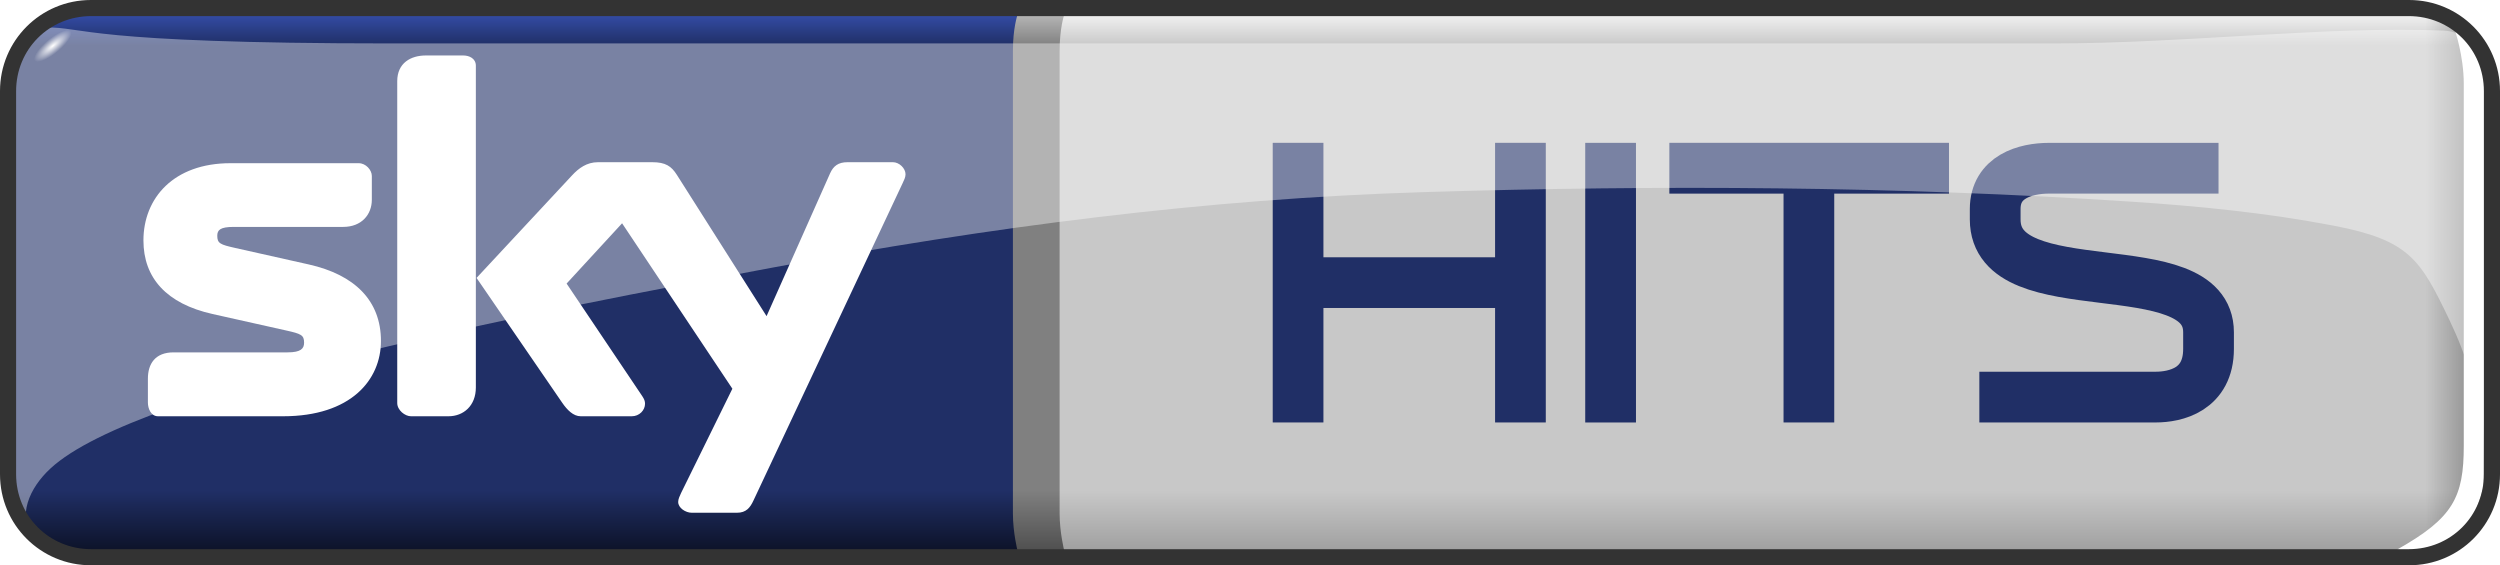 <?xml version="1.0" encoding="UTF-8" standalone="no"?>
<!-- Created with Inkscape (http://www.inkscape.org/) -->

<svg
   xmlns:dc="http://purl.org/dc/elements/1.1/"
   xmlns:cc="http://creativecommons.org/ns#"
   xmlns:rdf="http://www.w3.org/1999/02/22-rdf-syntax-ns#"
   xmlns:svg="http://www.w3.org/2000/svg"
   xmlns="http://www.w3.org/2000/svg"
   xmlns:xlink="http://www.w3.org/1999/xlink"
   version="1.1"
   width="832"
   height="188.125"
   id="svg2">
  <defs
     id="defs6">
    <linearGradient
       id="linearGradient3873">
      <stop
         id="stop3875"
         style="stop-color:#000000;stop-opacity:0"
         offset="0" />
      <stop
         id="stop3877"
         style="stop-color:#000000;stop-opacity:1"
         offset="1" />
    </linearGradient>
    <linearGradient
       id="linearGradient4056">
      <stop
         id="stop4058"
         style="stop-color:#3d3d3d;stop-opacity:1"
         offset="0" />
      <stop
         id="stop4060"
         style="stop-color:#3d3d3d;stop-opacity:1"
         offset="0.823" />
      <stop
         id="stop4062"
         style="stop-color:#ffffff;stop-opacity:1"
         offset="0.878" />
      <stop
         id="stop4064"
         style="stop-color:#ffffff;stop-opacity:1"
         offset="0.947" />
      <stop
         id="stop4066"
         style="stop-color:#434343;stop-opacity:1"
         offset="1" />
    </linearGradient>
    <linearGradient
       id="linearGradient4016">
      <stop
         id="stop4018"
         style="stop-color:#3d3d3d;stop-opacity:1"
         offset="0" />
      <stop
         id="stop4042"
         style="stop-color:#3d3d3d;stop-opacity:1"
         offset="0.223" />
      <stop
         id="stop4024"
         style="stop-color:#ffffff;stop-opacity:1"
         offset="0.462" />
      <stop
         id="stop4026"
         style="stop-color:#ffffff;stop-opacity:1"
         offset="0.768" />
      <stop
         id="stop4020"
         style="stop-color:#434343;stop-opacity:1"
         offset="1" />
    </linearGradient>
    <linearGradient
       id="linearGradient3962">
      <stop
         id="stop3964"
         style="stop-color:#505050;stop-opacity:1"
         offset="0" />
      <stop
         id="stop3966"
         style="stop-color:#808080;stop-opacity:1"
         offset="0.112" />
      <stop
         id="stop3968"
         style="stop-color:#808080;stop-opacity:1"
         offset="0.944" />
      <stop
         id="stop3970"
         style="stop-color:#b4b4b4;stop-opacity:1"
         offset="1" />
    </linearGradient>
    <linearGradient
       id="linearGradient3946">
      <stop
         id="stop3948"
         style="stop-color:#a0a0a0;stop-opacity:1"
         offset="0" />
      <stop
         id="stop3958"
         style="stop-color:#c8c8c8;stop-opacity:1"
         offset="0.112" />
      <stop
         id="stop3956"
         style="stop-color:#c8c8c8;stop-opacity:1"
         offset="0.944" />
      <stop
         id="stop3950"
         style="stop-color:#f0f0f0;stop-opacity:1"
         offset="1" />
    </linearGradient>
    <linearGradient
       id="linearGradient3912">
      <stop
         id="stop3914"
         style="stop-color:#505050;stop-opacity:1"
         offset="0" />
      <stop
         id="stop3924"
         style="stop-color:#808080;stop-opacity:1"
         offset="0.112" />
      <stop
         id="stop3922"
         style="stop-color:#808080;stop-opacity:1"
         offset="0.888" />
      <stop
         id="stop3916"
         style="stop-color:#b4b4b4;stop-opacity:1"
         offset="1" />
    </linearGradient>
    <linearGradient
       id="linearGradient3898">
      <stop
         id="stop3900"
         style="stop-color:#0d1329;stop-opacity:1"
         offset="0" />
      <stop
         id="stop3908"
         style="stop-color:#202f66;stop-opacity:1"
         offset="0.112" />
      <stop
         id="stop3910"
         style="stop-color:#202f66;stop-opacity:1"
         offset="0.944" />
      <stop
         id="stop3902"
         style="stop-color:#334ba3;stop-opacity:1"
         offset="1" />
    </linearGradient>
    <linearGradient
       id="linearGradient3890">
      <stop
         id="stop3892"
         style="stop-color:#ffffff;stop-opacity:1"
         offset="0" />
      <stop
         id="stop3894"
         style="stop-color:#ffffff;stop-opacity:0"
         offset="1" />
    </linearGradient>
    <linearGradient
       x1="695.357"
       y1="-46.143"
       x2="695.357"
       y2="-401.857"
       id="linearGradient4145"
       xlink:href="#linearGradient3962"
       gradientUnits="userSpaceOnUse"
       gradientTransform="matrix(0.5,0,0,0.5,-2.505,206.147)" />
    <linearGradient
       x1="1189.455"
       y1="-46"
       x2="1189.455"
       y2="-402"
       id="linearGradient4149"
       xlink:href="#linearGradient3946"
       gradientUnits="userSpaceOnUse"
       gradientTransform="matrix(0.5,0,0,0.5,-2.505,206.147)" />
    <linearGradient
       x1="13.929"
       y1="-46.143"
       x2="13.929"
       y2="-402"
       id="linearGradient4153"
       xlink:href="#linearGradient3898"
       gradientUnits="userSpaceOnUse"
       gradientTransform="matrix(0.5,0,0,0.5,-2.505,206.147)" />
    <radialGradient
       cx="49.821"
       cy="43.911"
       r="19.286"
       fx="49.821"
       fy="43.911"
       id="radialGradient4168"
       xlink:href="#linearGradient3890"
       gradientUnits="userSpaceOnUse"
       gradientTransform="matrix(1,0,0,0.319,0,29.884)" />
    <linearGradient
       x1="13.929"
       y1="-46.143"
       x2="13.929"
       y2="-402"
       id="linearGradient4108"
       xlink:href="#linearGradient3898-2"
       gradientUnits="userSpaceOnUse"
       gradientTransform="matrix(0.5,0,0,0.5,-0.505,-149.884)" />
    <linearGradient
       x1="695.357"
       y1="-46.143"
       x2="695.357"
       y2="-401.857"
       id="linearGradient3999"
       xlink:href="#linearGradient3962-6"
       gradientUnits="userSpaceOnUse" />
    <linearGradient
       x1="1189.455"
       y1="-46"
       x2="1189.455"
       y2="-402"
       id="linearGradient3997"
       xlink:href="#linearGradient3946-4"
       gradientUnits="userSpaceOnUse" />
    <radialGradient
       cx="49.821"
       cy="43.911"
       r="19.286"
       fx="49.821"
       fy="43.911"
       id="radialGradient3995"
       xlink:href="#linearGradient3890-9"
       gradientUnits="userSpaceOnUse"
       gradientTransform="matrix(1,0,0,0.319,0,29.884)" />
    <linearGradient
       x1="13.929"
       y1="-46.143"
       x2="13.929"
       y2="-402"
       id="linearGradient3993"
       xlink:href="#linearGradient3898-2"
       gradientUnits="userSpaceOnUse" />
    <linearGradient
       id="linearGradient3890-9">
      <stop
         id="stop3892-8"
         style="stop-color:#ffffff;stop-opacity:1"
         offset="0" />
      <stop
         id="stop3894-3"
         style="stop-color:#ffffff;stop-opacity:0"
         offset="1" />
    </linearGradient>
    <linearGradient
       id="linearGradient3898-2">
      <stop
         id="stop3900-4"
         style="stop-color:#0d1329;stop-opacity:1"
         offset="0" />
      <stop
         id="stop3908-5"
         style="stop-color:#202f66;stop-opacity:1"
         offset="0.112" />
      <stop
         id="stop3910-2"
         style="stop-color:#202f66;stop-opacity:1"
         offset="0.944" />
      <stop
         id="stop3902-9"
         style="stop-color:#334ba3;stop-opacity:1"
         offset="1" />
    </linearGradient>
    <linearGradient
       id="linearGradient3912-2">
      <stop
         id="stop3914-1"
         style="stop-color:#505050;stop-opacity:1"
         offset="0" />
      <stop
         id="stop3924-4"
         style="stop-color:#808080;stop-opacity:1"
         offset="0.112" />
      <stop
         id="stop3922-9"
         style="stop-color:#808080;stop-opacity:1"
         offset="0.888" />
      <stop
         id="stop3916-8"
         style="stop-color:#b4b4b4;stop-opacity:1"
         offset="1" />
    </linearGradient>
    <linearGradient
       id="linearGradient3946-4">
      <stop
         id="stop3948-5"
         style="stop-color:#a0a0a0;stop-opacity:1"
         offset="0" />
      <stop
         id="stop3958-8"
         style="stop-color:#c8c8c8;stop-opacity:1"
         offset="0.112" />
      <stop
         id="stop3956-8"
         style="stop-color:#c8c8c8;stop-opacity:1"
         offset="0.944" />
      <stop
         id="stop3950-1"
         style="stop-color:#f0f0f0;stop-opacity:1"
         offset="1" />
    </linearGradient>
    <linearGradient
       id="linearGradient3962-6">
      <stop
         id="stop3964-0"
         style="stop-color:#505050;stop-opacity:1"
         offset="0" />
      <stop
         id="stop3966-3"
         style="stop-color:#808080;stop-opacity:1"
         offset="0.112" />
      <stop
         id="stop3968-6"
         style="stop-color:#808080;stop-opacity:1"
         offset="0.944" />
      <stop
         id="stop3970-2"
         style="stop-color:#b4b4b4;stop-opacity:1"
         offset="1" />
    </linearGradient>
    <linearGradient
       id="linearGradient4016-2">
      <stop
         id="stop4018-6"
         style="stop-color:#3d3d3d;stop-opacity:1"
         offset="0" />
      <stop
         id="stop4042-0"
         style="stop-color:#3d3d3d;stop-opacity:1"
         offset="0.223" />
      <stop
         id="stop4024-4"
         style="stop-color:#ffffff;stop-opacity:1"
         offset="0.462" />
      <stop
         id="stop4026-9"
         style="stop-color:#ffffff;stop-opacity:1"
         offset="0.768" />
      <stop
         id="stop4020-4"
         style="stop-color:#434343;stop-opacity:1"
         offset="1" />
    </linearGradient>
    <linearGradient
       id="linearGradient4056-8">
      <stop
         id="stop4058-8"
         style="stop-color:#3d3d3d;stop-opacity:1"
         offset="0" />
      <stop
         id="stop4060-2"
         style="stop-color:#3d3d3d;stop-opacity:1"
         offset="0.823" />
      <stop
         id="stop4062-7"
         style="stop-color:#ffffff;stop-opacity:1"
         offset="0.878" />
      <stop
         id="stop4064-7"
         style="stop-color:#ffffff;stop-opacity:1"
         offset="0.947" />
      <stop
         id="stop4066-1"
         style="stop-color:#434343;stop-opacity:1"
         offset="1" />
    </linearGradient>
    <linearGradient
       x1="807.155"
       y1="89.958"
       x2="829.346"
       y2="89.958"
       id="linearGradient3879"
       xlink:href="#linearGradient3873"
       gradientUnits="userSpaceOnUse" />
    <filter
       x="-0.118"
       y="-0.021"
       width="1.236"
       height="1.042"
       color-interpolation-filters="sRGB"
       id="filter3901">
      <feGaussianBlur
         id="feGaussianBlur3903"
         stdDeviation="1.55" />
    </filter>
  </defs>
  <path
     d="m 30.267,5.011 c -13.995,0 -25.267,11.272 -25.267,25.267 l 0,127.586 c 0,13.995 11.272,25.267 25.267,25.267 l 315.135,0 0,-178.12 z"
     id="rect2987"
     style="fill:url(#linearGradient4153);fill-opacity:1;stroke:none" />
  <path
     d="m 69.107,43.911 a 19.286,6.161 0 1 1 -38.571,0 19.286,6.161 0 1 1 38.571,0 z"
     transform="matrix(0.313,-0.257,0.257,0.313,-9.307,14.332)"
     id="path3888"
     style="fill:url(#radialGradient4168);fill-opacity:1;stroke:none" />
  <path
     d="m 345.408,5.011 465.508,0 c 5.34,0 16.63,9.983 16.63,15.176 l 0,145.935 c 0,8.213 -9.615,17.009 -18.323,17.009 l -463.815,0 z"
     id="rect3871"
     style="fill:url(#linearGradient4149);fill-opacity:1;stroke:none" />
  <path
     d="m 338.6,5.011 c 0,0 -1.501,4.394 -1.501,11.758 l 0,154.182 c 0,6.204 1.501,12.18 1.501,12.18 l 15.542,0 c 0,0 -1.501,-6.076 -1.501,-12.18 l 0,-154.041 c 0,-7.515 1.501,-11.899 1.501,-11.899 z"
     id="rect3883"
     style="fill:url(#linearGradient4145);fill-opacity:1;stroke:none" />
  <path
     d="m 141.709,18.461 c -4.967,0 -9.508,2.473 -9.508,8.552 l 0,107.121 c 0,2.384 2.58,4.399 4.578,4.399 l 12.471,0 c 4.987,0 9.113,-3.484 9.113,-9.567 l 0,-107.106 c 0,-2.396 -2.189,-3.398 -4.176,-3.398 z M 76.707,54.311 c -18.999,0 -28.972,11.677 -28.972,25.708 0,12.471 7.679,21.057 23.008,24.485 l 24.473,5.473 c 4.977,1.113 5.986,1.52 5.986,4.056 0,1.947 -1.011,3.235 -5.502,3.235 l -37.948,0 c -6.083,0 -8.53,3.794 -8.53,8.753 l 0,7.927 c 0,1.986 0.985,4.585 3.369,4.585 l 41.629,0 c 22.483,0 32.561,-12.025 32.561,-25.05 0,-13.473 -8.788,-22.06 -24.016,-25.474 L 78.284,82.522 c -4.974,-1.115 -5.978,-1.512 -5.978,-4.056 0,-1.939 1.007,-2.952 5.502,-2.952 l 36.416,0 c 6.068,0 9.523,-4.072 9.523,-9.043 l 0,-7.905 c 0,-1.99 -1.989,-4.254 -4.369,-4.254 z M 199.021,53.981 c -3.75,0 -6.427,1.994 -8.657,4.399 l -31.768,34.111 28.496,41.525 c 1.645,2.397 3.691,4.518 6.18,4.518 l 16.977,0 c 2.54,0 4.418,-2.015 4.418,-4.154 0,-1.311 -0.659,-2.148 -1.48,-3.369 l -24.621,-36.639 18.464,-20.063 36.705,55.059 -17.048,34.653 c -0.457,1.03 -0.989,2.024 -0.989,3.019 0,2.025 2.486,3.603 4.511,3.603 l 15.044,0 c 3.067,0 4.39,-1.657 5.525,-4.123 L 300.365,61.027 c 0.487,-1.036 0.996,-2.02 0.996,-3.027 0,-2.021 -2.14,-4.02 -4.173,-4.02 l -15.163,0 c -3.036,0 -4.686,1.264 -5.786,3.736 L 255.114,105.213 225.272,58.208 c -1.842,-2.915 -3.785,-4.227 -8.21,-4.227 z"
     id="path5649"
     style="fill:#ffffff;fill-opacity:1;fill-rule:nonzero;stroke:none" />
  <g
     transform="translate(0,-180)"
     id="g4586">
    <rect
       width="16.886"
       height="93.063"
       ry="0"
       x="527.565"
       y="227.54"
       id="rect3807"
       style="fill:#202f66;fill-opacity:1;stroke:none" />
    <path
       d="m 658.725,312.151 58.687,0 C 723.941,312.151 735,309.74 735,296.116 l 0,-5.529 c 0,-28.02 -71,-8.092 -71,-37.551 l 0,-3.471 c 0,-10.743 10.051,-13.578 17.943,-13.578 l 56.382,0"
       id="path4572"
       style="fill:none;stroke:#202f66;stroke-width:16.886;stroke-linecap:butt;stroke-linejoin:round;stroke-miterlimit:4;stroke-opacity:1;stroke-dasharray:none" />
    <path
       d="m 423.562,227.531 0,93.062 16.875,0 0,-38.094 57.125,0 0,38.094 16.875,0 0,-93.062 -16.875,0 0,38.094 -57.125,0 0,-38.094 -16.875,0 z"
       id="rect4574"
       style="fill:#202f66;fill-opacity:1;stroke:none" />
    <path
       d="m 555.562,227.531 0,16.906 38,0 0,76.156 16.875,0 0,-76.156 38.188,0 0,-16.906 -38.188,0 -16.875,0 -38,0 z"
       id="rect4581"
       style="fill:#202f66;fill-opacity:1;stroke:none" />
  </g>
  <rect
     width="111.332"
     height="183.547"
     ry="28.209"
     x="718.014"
     y="2.321"
     id="rect3103"
     style="opacity:0.4;fill:url(#linearGradient3879);fill-opacity:1;stroke:none" />
  <path
     d="M 11.17,179.88 C 5.468,171.698 9.86,162.348 16.755,155.944 46.11,128.684 182.928,102.921 256.383,89.189 329.838,75.456 401.143,66.159 474.202,63.923 c 78.274,-2.396 156.9,-1.962 235.106,3.191 22.537,1.485 45.106,3.723 67.287,7.979 25.368,4.867 28.905,11.24 38.564,31.383 5.895,12.294 9.295,23.858 10.106,36.436 1.377,21.353 -2.926,35.372 -2.926,35.372 0,0 8.535,-7.257 8.245,-28.191 L 828.989,35.199 c -0.139,-9.984 -3.619,-24.493 -15.691,-25 -38.925,-1.634 -85.499,4.255 -130.053,4.255 l -553.191,0 C 28.109,14.455 27.923,8.91 15.16,9.136 7.884,9.264 3.723,20.307 3.723,26.955 l 0,127.66 c 0,21.868 7.447,25.266 7.447,25.266 z"
     id="path3100"
     style="opacity:0.4;fill:#ffffff;stroke:none" />
  <path
     d="m 816.934,9.879 c 0,0 3.009,8.626 3.009,18.054 l 0,120.359 c 0,17.233 -3.55,24.115 -22.191,34.603 15.656,2.74 24.148,-2.743 28.773,-21.063 l 0.94,-135.027 C 826.404,15.857 816.934,9.879 816.934,9.879 z"
     id="path3883"
     style="fill:#ffffff;stroke:none;filter:url(#filter3901)" />
  <path
     d="M 30.281,0 C 13.502,0 0,13.533 0,30.312 L 0,157.844 C 0,174.623 13.502,188.125 30.281,188.125 l 771.438,0 C 818.498,188.125 832,174.623 832,157.844 L 832,30.312 C 832,13.533 818.498,0 801.719,0 z m 0.094,5.36 771.25,0 c 13.994,0 25.015,11.004 25.015,24.984 0,42.49 0,84.979 0,127.469 0,13.98 -11.022,24.953 -25.015,24.953 l -771.25,0 c -13.994,0 -25.015,-10.973 -25.015,-24.953 0,-42.49 0,-84.979 0,-127.469 0,-13.98 11.022,-24.984 25.015,-24.984 z"
     id="rect4116"
     style="fill:#333333;stroke:none" />
</svg>
